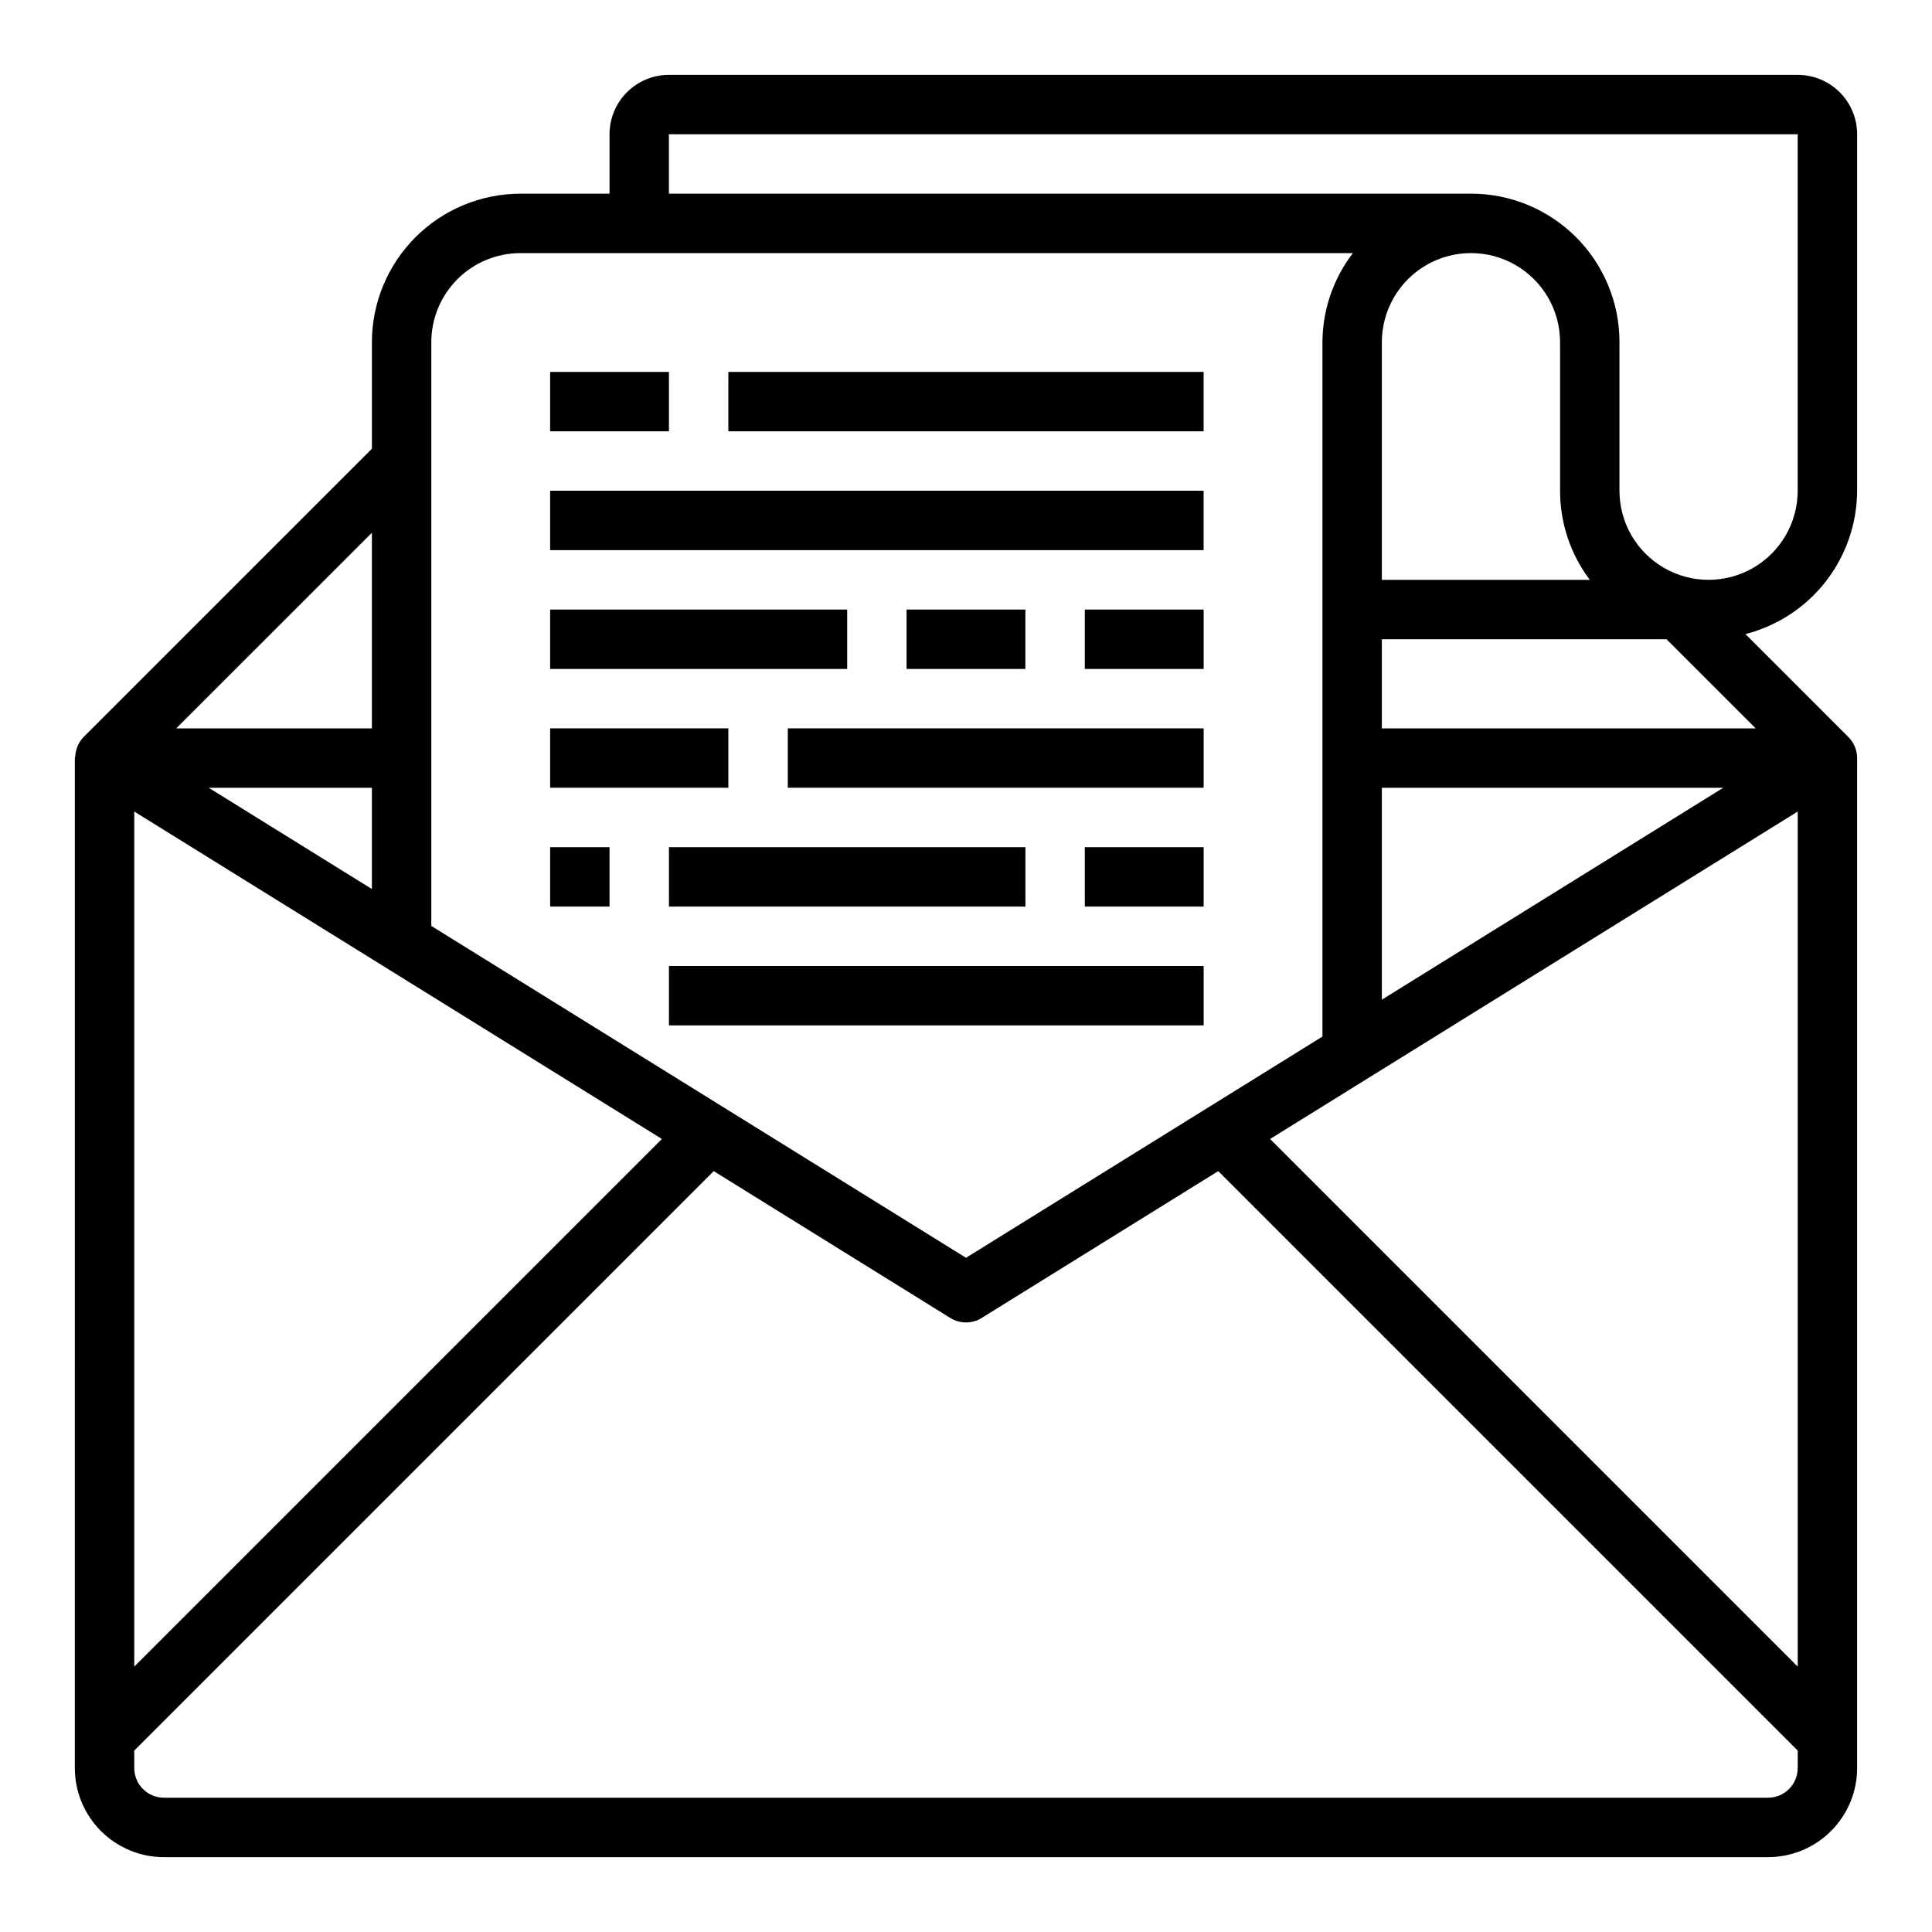 <?xml version="1.0" encoding="UTF-8"?>
<!-- Uploaded to: ICON Repo, www.iconrepo.com, Generator: ICON Repo Mixer Tools -->
<svg fill="#000000" width="800px" height="800px" version="1.1" viewBox="144 144 512 512" xmlns="http://www.w3.org/2000/svg">
 <g>
  <path d="m337.02 242.56h125.95v15.742h-125.95z"/>
  <path d="m289.79 274.05h173.18v15.742h-173.18z"/>
  <path d="m289.79 242.56h31.488v15.742h-31.488z"/>
  <path d="m636.16 274.05v-94.465c0-4.176-1.66-8.18-4.613-11.133s-6.957-4.613-11.133-4.613h-299.14c-4.176 0-8.18 1.66-11.133 4.613s-4.609 6.957-4.609 11.133v15.742h-23.617c-10.434 0.016-20.438 4.164-27.816 11.543-7.379 7.379-11.531 17.383-11.543 27.82v28.23l-76.406 76.402-0.047 0.055c-0.617 0.648-1.121 1.398-1.488 2.215-0.098 0.238-0.188 0.488-0.262 0.738-0.234 0.672-0.375 1.375-0.422 2.086 0 0.172-0.094 0.316-0.094 0.48l-0.004 267.65c0 6.262 2.488 12.27 6.918 16.699 4.43 4.43 10.438 6.918 16.699 6.918h425.09c6.262 0 12.27-2.488 16.699-6.918 4.43-4.43 6.918-10.438 6.918-16.699v-267.65c0-2.09-0.836-4.098-2.316-5.574l-27.285-27.285c8.445-2.16 15.934-7.062 21.289-13.938 5.356-6.875 8.281-15.336 8.312-24.051zm-354.24-62.977h220.62c-5.211 6.773-8.047 15.07-8.078 23.617v184.01l-94.461 58.629-141.7-87.945v-154.69c0-6.266 2.488-12.273 6.918-16.699 4.43-4.43 10.438-6.918 16.699-6.918zm283.39 86.594h-55.105v-62.977c0-8.438 4.5-16.234 11.809-20.453 7.305-4.219 16.309-4.219 23.617 0 7.305 4.219 11.805 12.016 11.805 20.453v39.359c-0.016 8.52 2.75 16.809 7.875 23.617zm20.34 15.742 23.617 23.617h-99.062v-23.617zm-75.445 39.359h90.473l-90.473 56.16zm110.21 6.297v226.61l-139.83-139.83zm-377.86 20.539-43.242-26.836h43.242zm-62.977-20.539 139.83 86.773-139.83 139.83zm62.977-73.871v51.832h-51.848zm369.98 335.22h-425.09c-4.348 0-7.871-3.523-7.871-7.871v-4.613l153.57-153.57 62.699 38.918h0.004c2.539 1.578 5.754 1.578 8.297 0l62.699-38.918 153.57 153.57v4.613c0 2.09-0.828 4.09-2.305 5.566s-3.477 2.305-5.566 2.305zm7.871-346.37c0 8.438-4.5 16.234-11.809 20.453-7.305 4.219-16.309 4.219-23.613 0-7.309-4.219-11.809-12.016-11.809-20.453v-39.359c0.012-10.445-4.133-20.461-11.516-27.844-7.387-7.387-17.402-11.527-27.844-11.52h-212.55v-15.742h299.14z"/>
  <path d="m289.79 305.54h78.719v15.742h-78.719z"/>
  <path d="m384.25 305.54h31.488v15.742h-31.488z"/>
  <path d="m431.49 305.54h31.488v15.742h-31.488z"/>
  <path d="m289.79 337.02h47.23v15.742h-47.23z"/>
  <path d="m352.77 337.02h110.21v15.742h-110.21z"/>
  <path d="m289.79 368.51h15.742v15.742h-15.742z"/>
  <path d="m321.28 368.51h94.465v15.742h-94.465z"/>
  <path d="m431.49 368.51h31.488v15.742h-31.488z"/>
  <path d="m321.28 400h141.7v15.742h-141.7z"/>
 </g>
</svg>